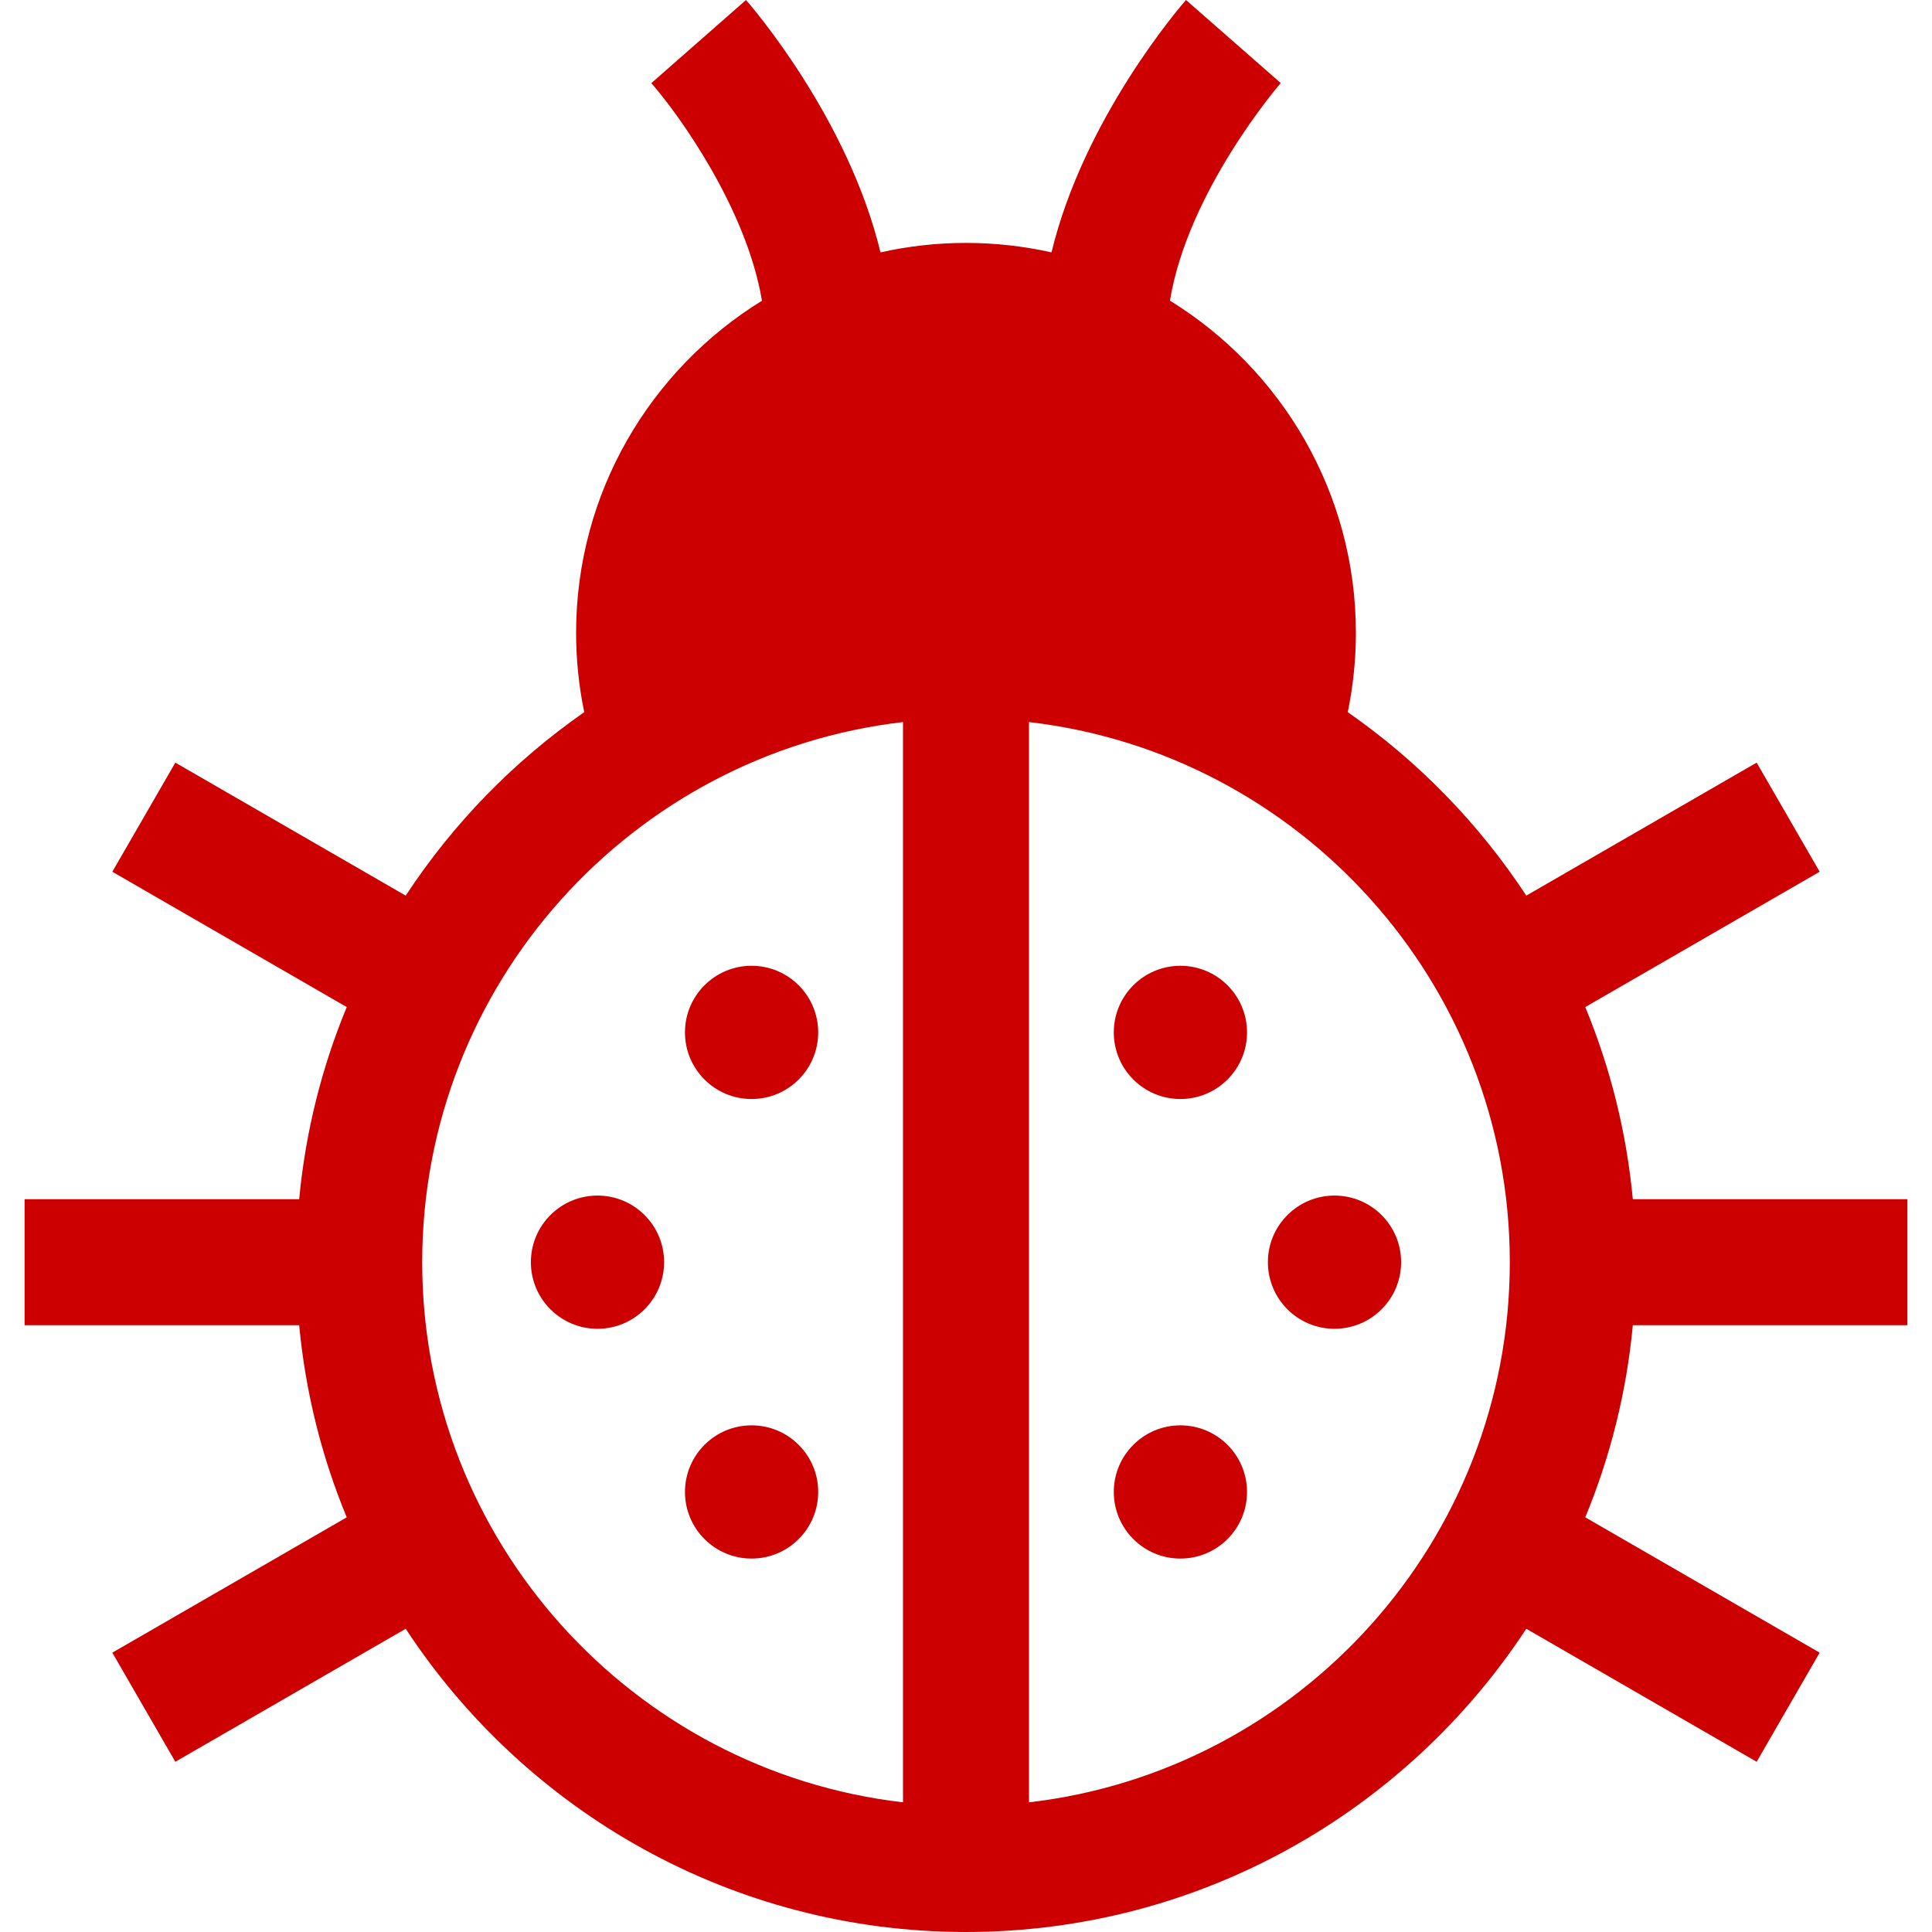 <?xml version="1.0" encoding="iso-8859-1"?>
<!-- Generator: Adobe Illustrator 19.0.0, SVG Export Plug-In . SVG Version: 6.00 Build 0)  -->
<svg version="1.1" id="Layer_1" xmlns="http://www.w3.org/2000/svg" xmlns:xlink="http://www.w3.org/1999/xlink" x="0px" y="0px"
	 viewBox="0 0 512.001 512.001" style="enable-background:new 0 0 512.001 512.001;" xml:space="preserve">
<g>
	<g>
		<g>
			<path fill="#CC0000" d="M432.713,317.8c-1.675-17.868-6.008-34.973-12.602-50.917l62.12-35.864l-16.696-28.917l-61.051,35.247
				c-12.521-19.072-28.61-35.595-47.315-48.619c1.429-6.89,2.157-13.923,2.157-21.029c0-37.173-19.735-69.82-49.275-88.025
				c4.755-29.137,29.088-57.354,29.361-57.666L314.301,0c-1.306,1.487-27.017,31.151-35.642,66.885
				c-7.295-1.638-14.877-2.509-22.659-2.509c-7.782,0-15.364,0.87-22.659,2.509C224.716,31.151,199.005,1.487,197.699,0
				l-25.091,22.033c7.415,8.445,25.279,33.405,29.319,57.659c-29.528,18.208-49.252,50.848-49.252,88.01
				c0,7.106,0.728,14.139,2.157,21.029c-18.706,13.023-34.795,29.547-47.315,48.619l-61.051-35.247l-16.696,28.917l62.12,35.864
				c-6.594,15.944-10.927,33.049-12.602,50.917H6.516v33.391h72.771c1.675,17.868,6.008,34.972,12.602,50.916l-62.12,35.865
				l16.696,28.917l61.051-35.248c31.744,48.356,86.443,80.358,148.484,80.358s116.74-32.002,148.484-80.358l61.051,35.248
				l16.696-28.917l-62.119-35.865c6.594-15.944,10.927-33.048,12.601-50.916h72.772v-0.001V317.8H432.713z M239.305,477.635
				c-71.628-8.301-127.418-69.322-127.418-143.139c0-73.818,55.79-134.839,127.418-143.142V477.635z M272.696,477.636V191.355
				c71.628,8.301,127.418,69.323,127.418,143.142C400.113,408.312,344.323,469.334,272.696,477.636z"/>
			<circle fill="#CC0000" cx="199.179" cy="273.597" r="17.653"/>
			<circle fill="#CC0000" cx="158.342" cy="334.491" r="17.653"/>
			<circle fill="#CC0000" cx="199.179" cy="395.386" r="17.653"/>
			<circle fill="#CC0000" cx="312.821" cy="273.597" r="17.653"/>
			<circle fill="#CC0000" cx="353.658" cy="334.491" r="17.653"/>
			<circle fill="#CC0000" cx="312.821" cy="395.386" r="17.653"/>
		</g>
	</g>
</g>
<g>
</g>
<g>
</g>
<g>
</g>
<g>
</g>
<g>
</g>
<g>
</g>
<g>
</g>
<g>
</g>
<g>
</g>
<g>
</g>
<g>
</g>
<g>
</g>
<g>
</g>
<g>
</g>
<g>
</g>
</svg>
